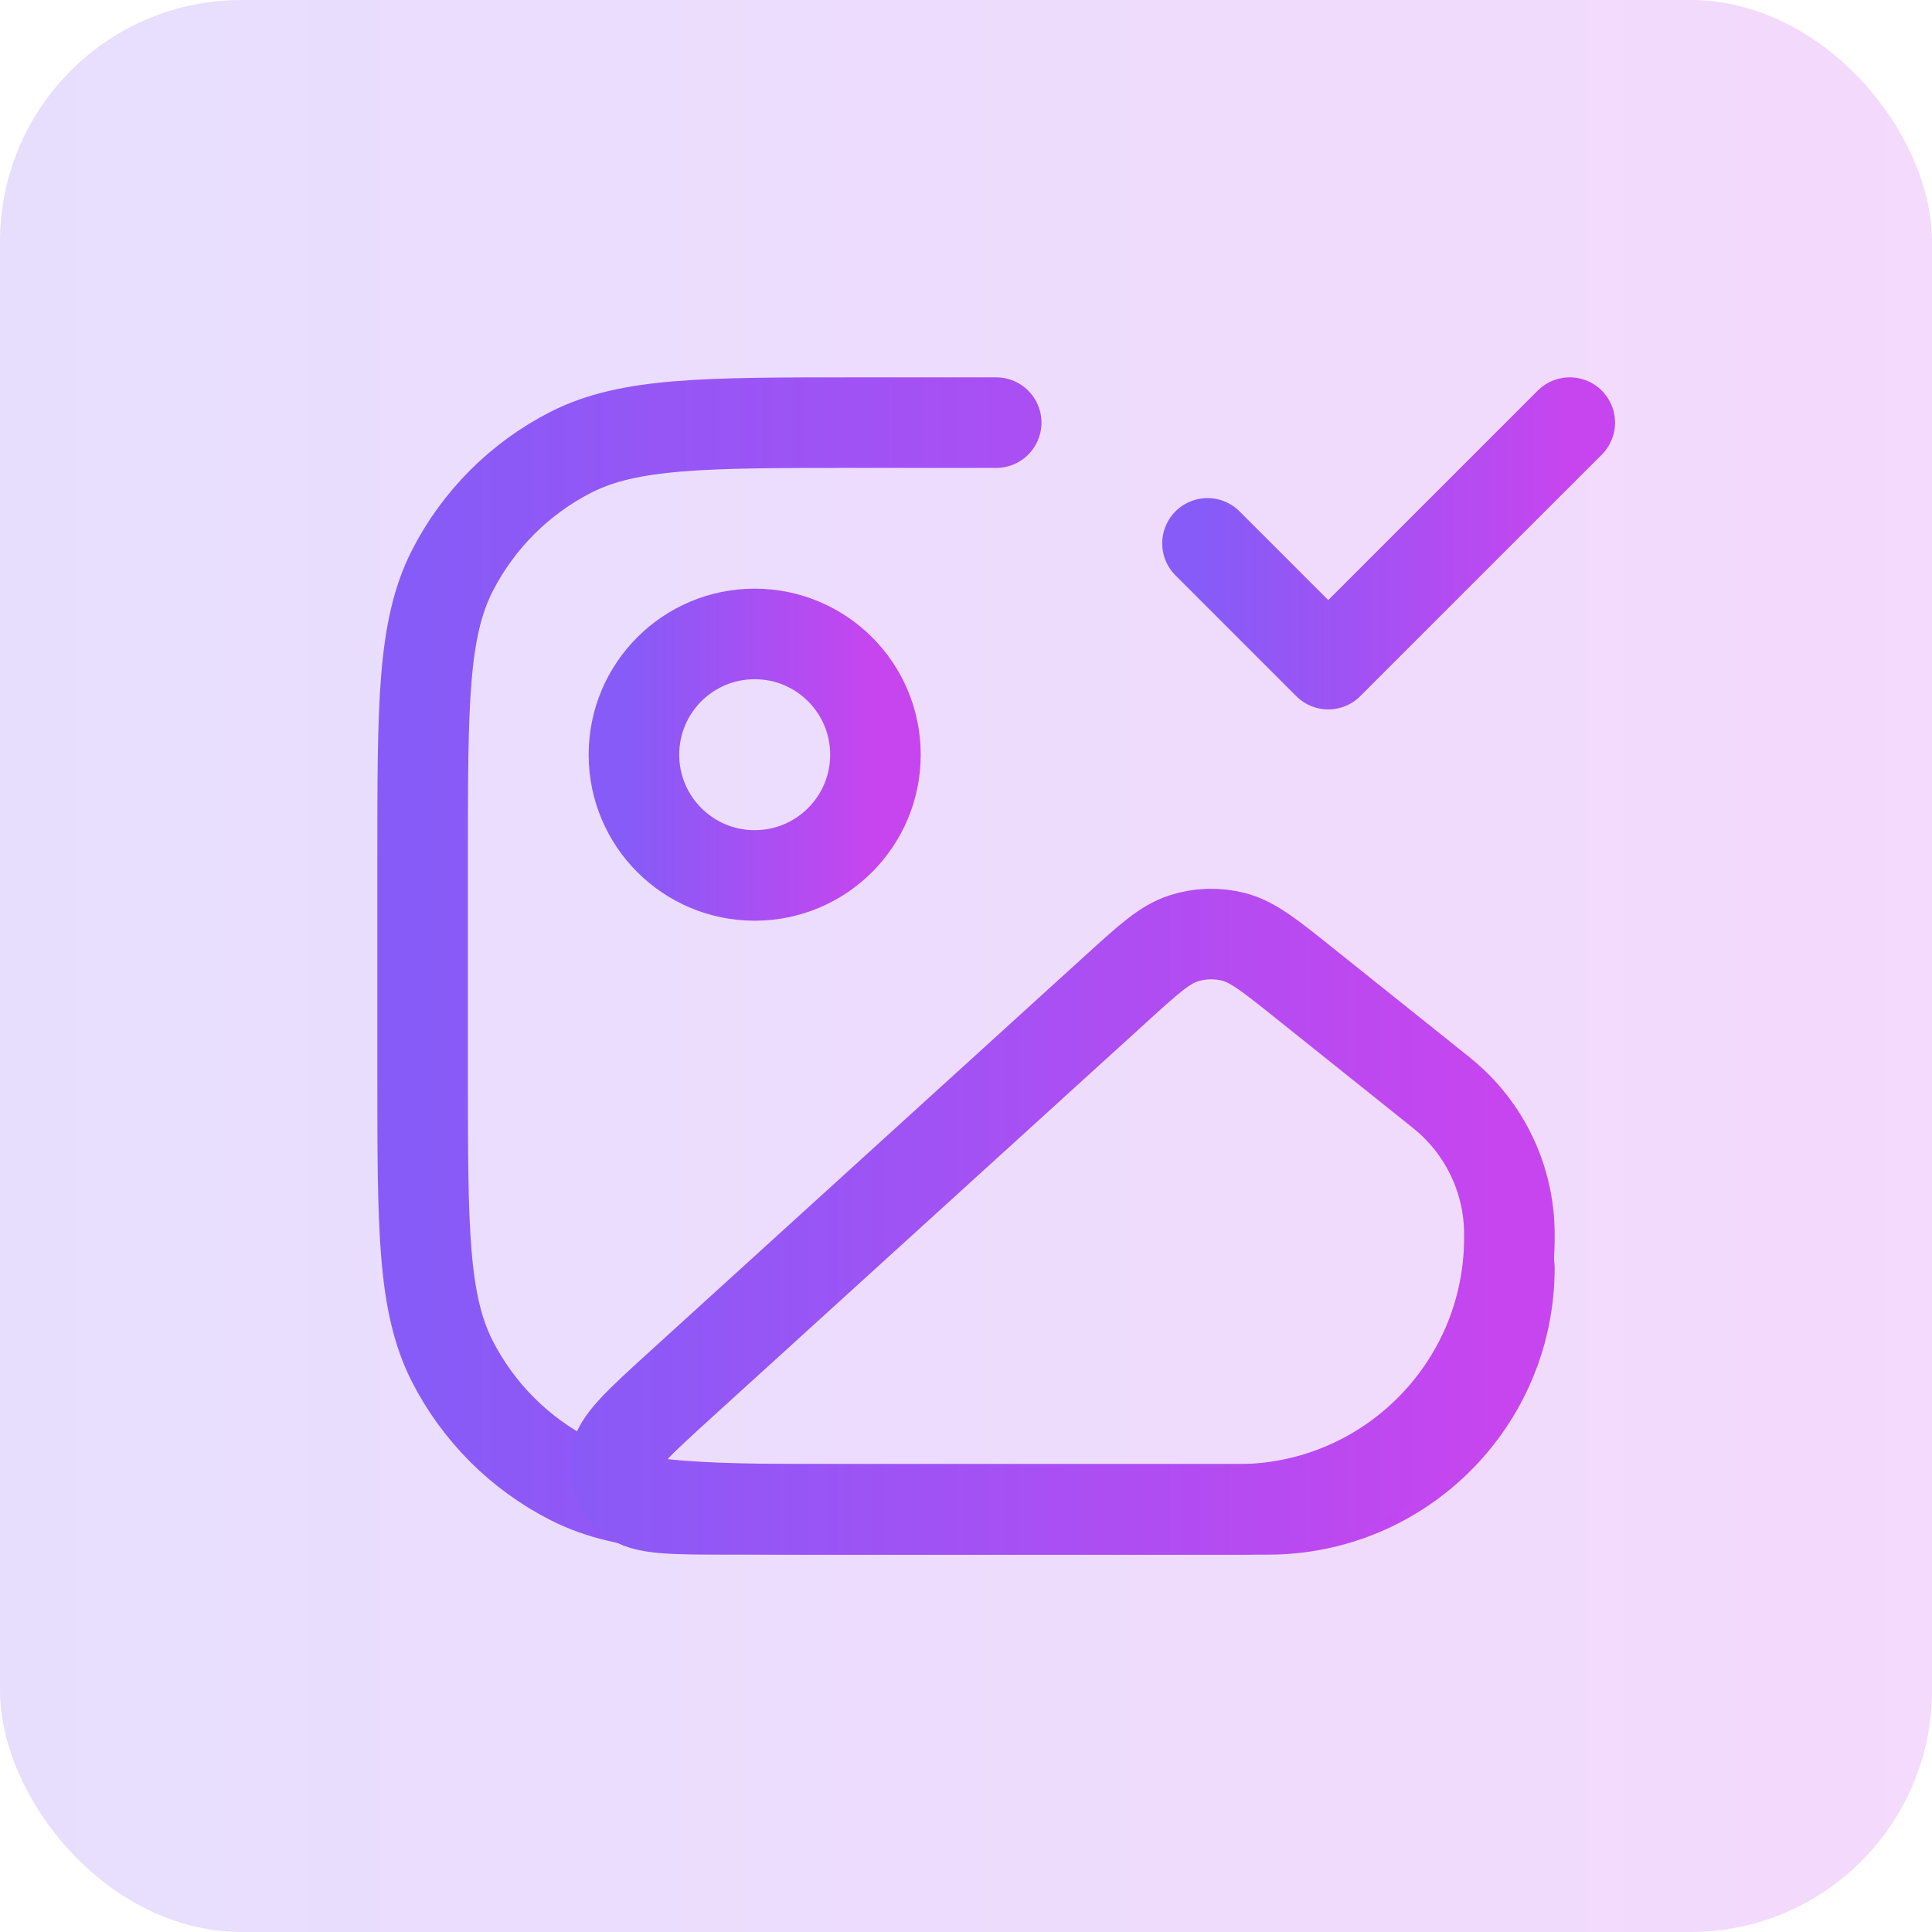 <svg width="32" height="32" viewBox="0 0 32 32" fill="none" xmlns="http://www.w3.org/2000/svg">
<rect width="32" height="32" rx="4" fill="url(#paint0_linear_1457_47935)" fill-opacity="0.2"/>
<path d="M20 9L22 11L26 7" stroke="url(#paint1_linear_1457_47935)" stroke-width="1.5" stroke-linecap="round" stroke-linejoin="round"/>
<path d="M25 21V21C25 23.209 23.209 25 21 25H14.2C11.68 25 10.42 25 9.457 24.509C8.61 24.078 7.922 23.39 7.49 22.543C7 21.58 7 20.32 7 17.8V14.2C7 11.68 7 10.42 7.49 9.457C7.922 8.61 8.61 7.922 9.457 7.49C10.42 7 11.68 7 14.2 7H16.5" stroke="url(#paint2_linear_1457_47935)" stroke-width="1.5" stroke-linecap="round" stroke-linejoin="round"/>
<path d="M12.5 14.5C13.605 14.5 14.5 13.605 14.5 12.5C14.5 11.395 13.605 10.5 12.5 10.5C11.395 10.5 10.5 11.395 10.5 12.5C10.5 13.605 11.395 14.5 12.5 14.5Z" stroke="url(#paint3_linear_1457_47935)" stroke-width="1.5" stroke-linecap="round" stroke-linejoin="round"/>
<path d="M11.297 22.912L18.485 16.377C19.023 15.888 19.292 15.644 19.599 15.544C19.869 15.456 20.159 15.447 20.435 15.518C20.747 15.598 21.031 15.825 21.599 16.279L23.863 18.09L23.884 18.108C24.586 18.674 24.996 19.527 25 20.429L25 20.456C25 20.497 25 20.517 25 20.535C24.981 22.993 22.993 24.981 20.535 25C20.517 25 20.497 25 20.456 25H12.104C11.139 25 10.657 25 10.445 24.813C10.261 24.651 10.167 24.41 10.195 24.166C10.226 23.885 10.583 23.561 11.297 22.912L11.297 22.912Z" stroke="url(#paint4_linear_1457_47935)" stroke-width="1.5" stroke-linecap="round" stroke-linejoin="round"/>
<defs>
<linearGradient id="paint0_linear_1457_47935" x1="0" y1="16" x2="32" y2="16" gradientUnits="userSpaceOnUse">
<stop stop-color="#875BF7"/>
<stop offset="1" stop-color="#C745EF"/>
</linearGradient>
<linearGradient id="paint1_linear_1457_47935" x1="20" y1="9" x2="26" y2="9" gradientUnits="userSpaceOnUse">
<stop stop-color="#875BF7"/>
<stop offset="1" stop-color="#C745EF"/>
</linearGradient>
<linearGradient id="paint2_linear_1457_47935" x1="7" y1="16" x2="25" y2="16" gradientUnits="userSpaceOnUse">
<stop stop-color="#875BF7"/>
<stop offset="1" stop-color="#C745EF"/>
</linearGradient>
<linearGradient id="paint3_linear_1457_47935" x1="10.5" y1="12.5" x2="14.5" y2="12.5" gradientUnits="userSpaceOnUse">
<stop stop-color="#875BF7"/>
<stop offset="1" stop-color="#C745EF"/>
</linearGradient>
<linearGradient id="paint4_linear_1457_47935" x1="9" y1="20" x2="25" y2="20" gradientUnits="userSpaceOnUse">
<stop stop-color="#875BF7"/>
<stop offset="1" stop-color="#C745EF"/>
</linearGradient>
</defs>
</svg>
